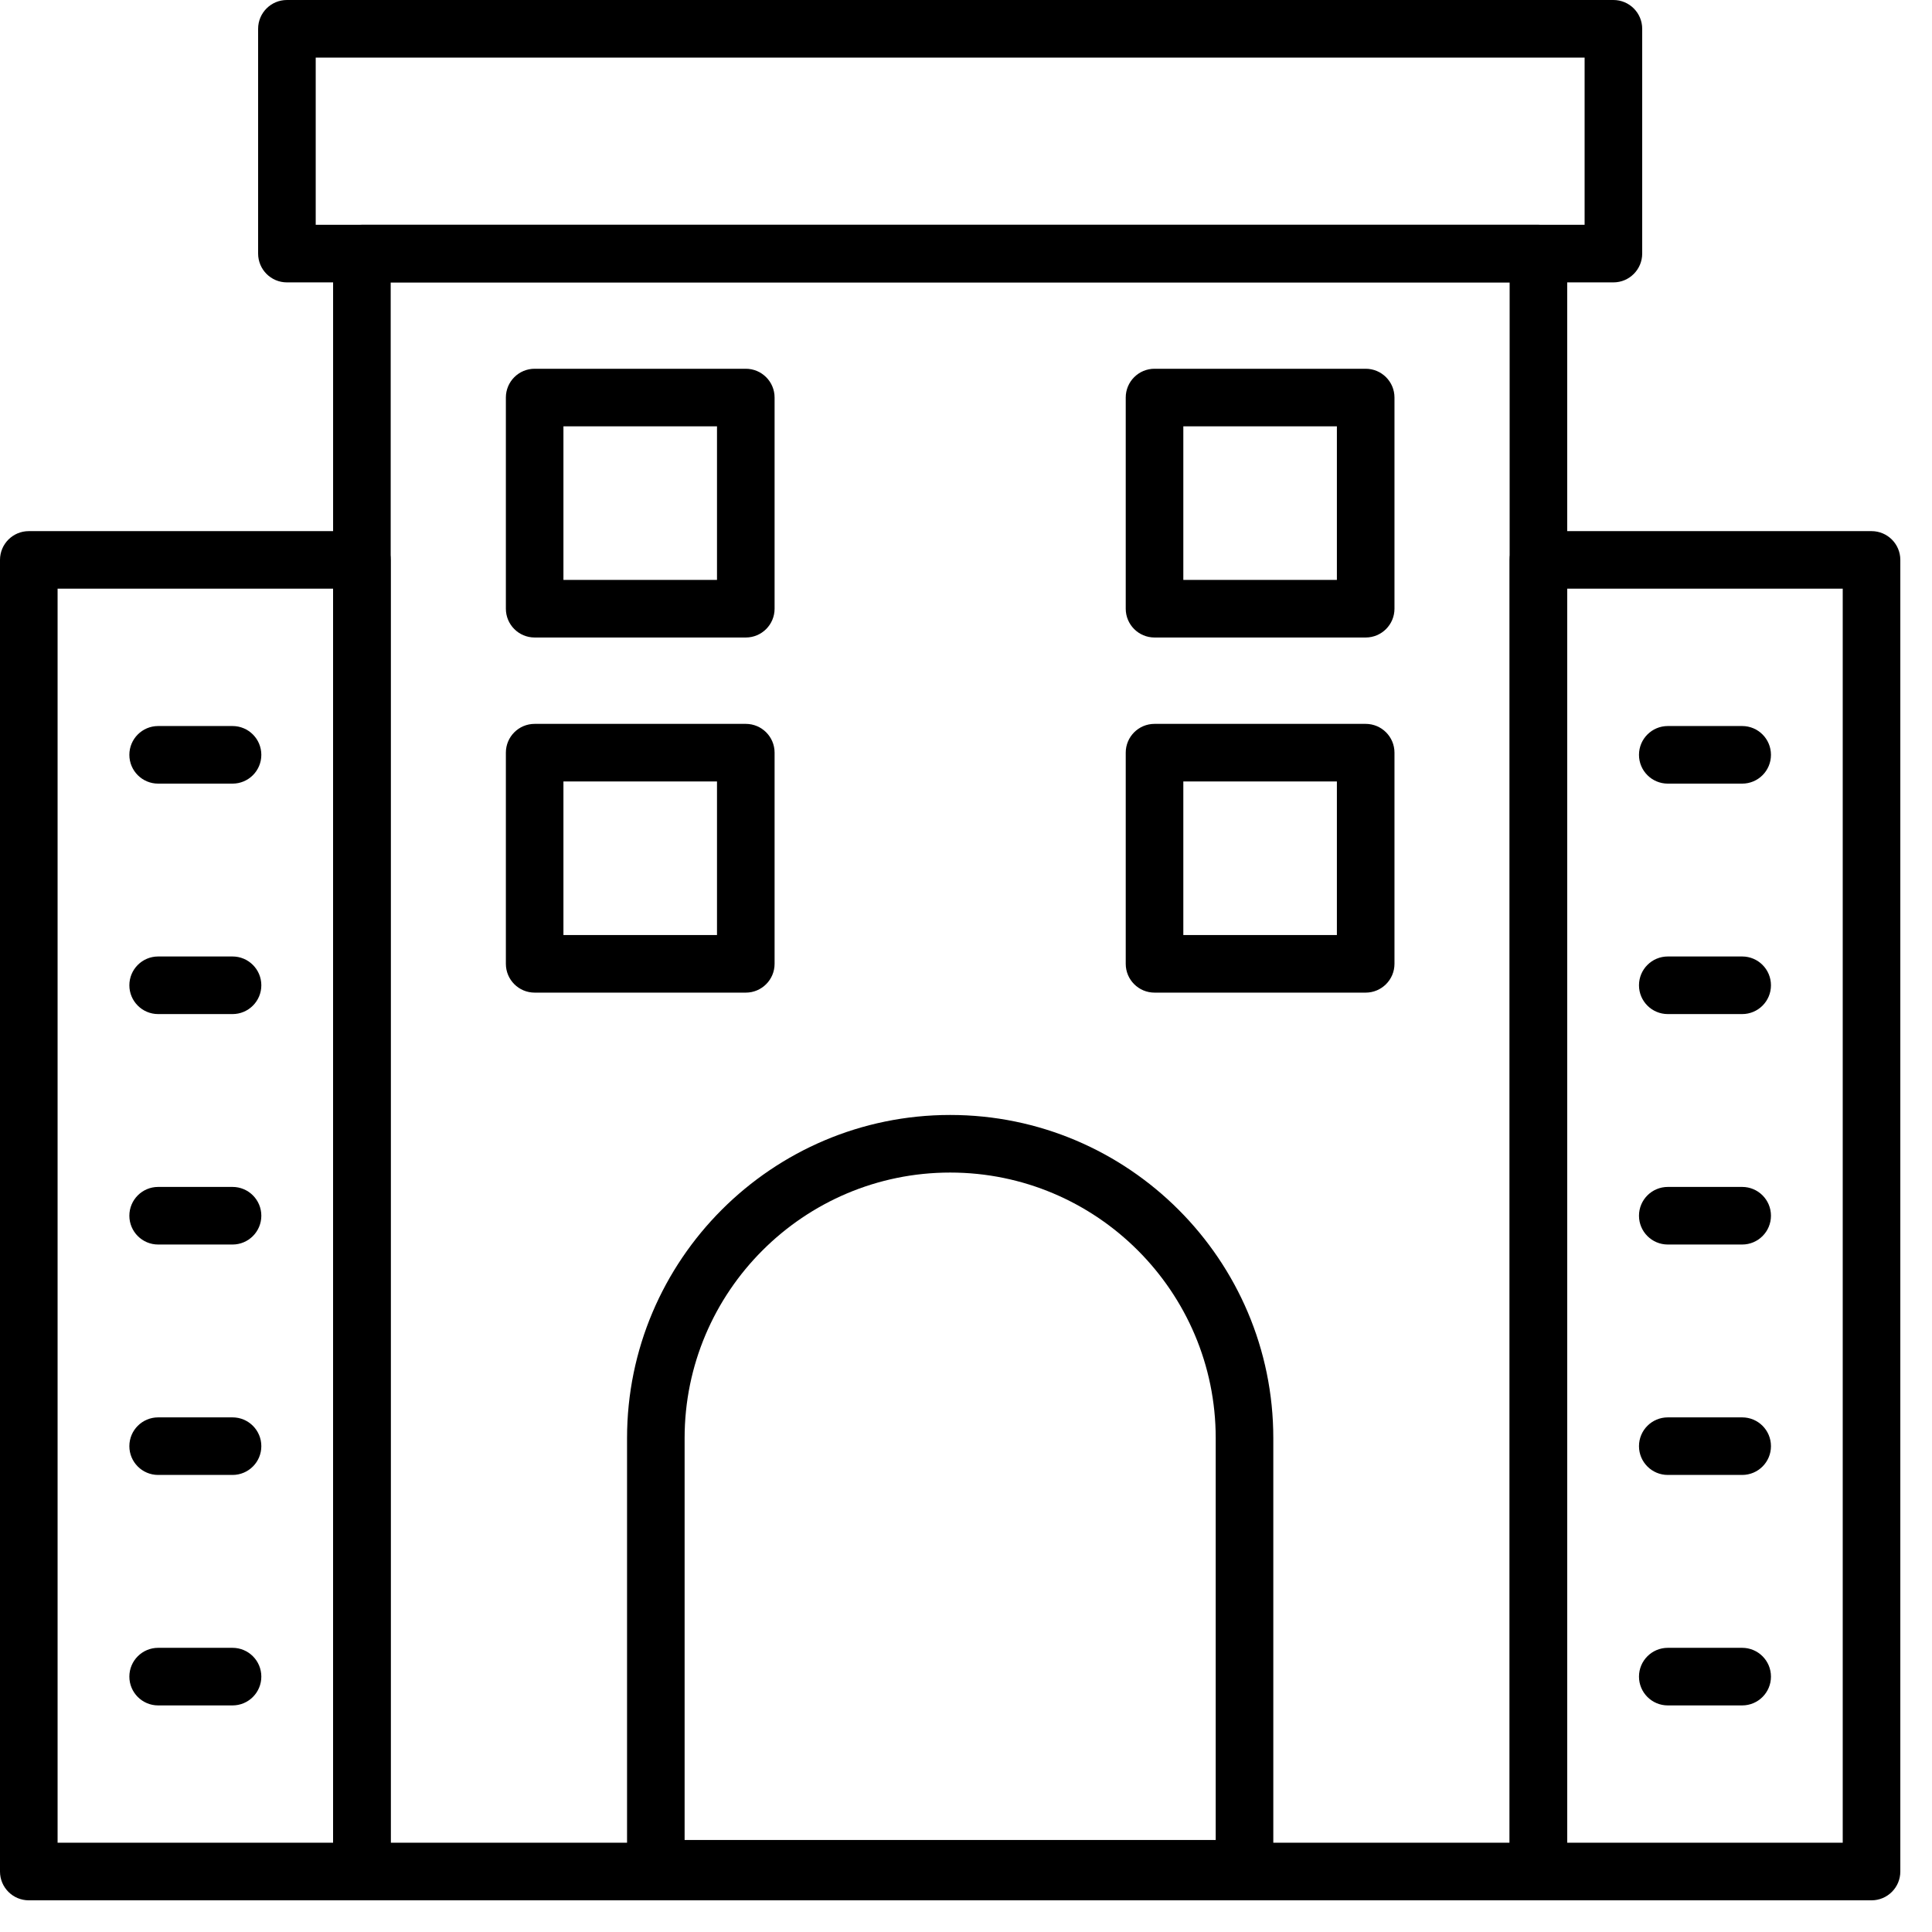 <svg width="68" height="68" viewBox="0 0 68 68" fill="none" xmlns="http://www.w3.org/2000/svg">
<path fill-rule="evenodd" clip-rule="evenodd" d="M54.148 66.885H12.737C12.178 66.885 11.724 66.431 11.724 65.872V8.925C11.724 8.366 12.178 7.912 12.737 7.912H54.148C54.707 7.912 55.161 8.366 55.161 8.925V65.872C55.161 66.431 54.707 66.885 54.148 66.885ZM13.751 64.858H53.134V9.939H13.751V64.858Z" fill="black"/>
<path fill-rule="evenodd" clip-rule="evenodd" d="M56.787 9.939H10.098C9.539 9.939 9.085 9.485 9.085 8.925V1.013C9.085 0.454 9.539 0 10.098 0H56.787C57.346 0 57.8 0.454 57.8 1.013V8.925C57.8 9.485 57.346 9.939 56.787 9.939ZM11.112 7.912H55.773V2.027H11.112V7.912Z" fill="black"/>
<path fill-rule="evenodd" clip-rule="evenodd" d="M43.802 66.789H23.083C22.523 66.789 22.07 66.335 22.07 65.775V50.616C22.07 44.345 27.172 39.243 33.443 39.243C39.714 39.243 44.816 44.345 44.816 50.616V65.775C44.816 66.335 44.362 66.789 43.802 66.789ZM24.096 64.762H42.789V50.616C42.789 45.462 38.596 41.27 33.443 41.27C28.289 41.27 24.096 45.462 24.096 50.616V64.762Z" fill="black"/>
<path fill-rule="evenodd" clip-rule="evenodd" d="M48.067 22.438H40.635C40.076 22.438 39.622 21.984 39.622 21.424V13.992C39.622 13.433 40.076 12.979 40.635 12.979H48.067C48.627 12.979 49.081 13.433 49.081 13.992V21.424C49.081 21.984 48.627 22.438 48.067 22.438ZM41.649 20.411H47.054V15.006H41.649V20.411Z" fill="black"/>
<path fill-rule="evenodd" clip-rule="evenodd" d="M26.25 22.438H18.818C18.258 22.438 17.805 21.984 17.805 21.424V13.992C17.805 13.433 18.258 12.979 18.818 12.979H26.25C26.809 12.979 27.263 13.433 27.263 13.992V21.424C27.263 21.984 26.809 22.438 26.25 22.438ZM19.831 20.411H25.236V15.006H19.831V20.411Z" fill="black"/>
<path fill-rule="evenodd" clip-rule="evenodd" d="M48.067 34.937H40.635C40.076 34.937 39.622 34.483 39.622 33.923V26.491C39.622 25.932 40.076 25.478 40.635 25.478H48.067C48.627 25.478 49.081 25.932 49.081 26.491V33.923C49.081 34.483 48.627 34.937 48.067 34.937ZM41.649 32.91H47.054V27.505H41.649V32.91Z" fill="black"/>
<path fill-rule="evenodd" clip-rule="evenodd" d="M26.25 34.937H18.818C18.258 34.937 17.805 34.483 17.805 33.923V26.491C17.805 25.932 18.258 25.478 18.818 25.478H26.25C26.809 25.478 27.263 25.932 27.263 26.491V33.923C27.263 34.483 26.809 34.937 26.25 34.937ZM19.831 32.91H25.236V27.505H19.831V32.91Z" fill="black"/>
<path fill-rule="evenodd" clip-rule="evenodd" d="M65.872 66.885H54.148C53.588 66.885 53.134 66.431 53.134 65.872V19.707C53.134 19.147 53.588 18.694 54.148 18.694H65.872C66.431 18.694 66.885 19.147 66.885 19.707V65.872C66.885 66.431 66.431 66.885 65.872 66.885ZM55.161 64.858H64.858V20.72H55.161V64.858Z" fill="black"/>
<path fill-rule="evenodd" clip-rule="evenodd" d="M61.319 27.581H58.701C58.141 27.581 57.687 27.128 57.687 26.568C57.687 26.008 58.141 25.554 58.701 25.554H61.319C61.879 25.554 62.332 26.008 62.332 26.568C62.332 27.128 61.879 27.581 61.319 27.581Z" fill="black"/>
<path fill-rule="evenodd" clip-rule="evenodd" d="M61.319 35.692H58.701C58.141 35.692 57.687 35.238 57.687 34.679C57.687 34.119 58.141 33.665 58.701 33.665H61.319C61.879 33.665 62.332 34.119 62.332 34.679C62.332 35.238 61.879 35.692 61.319 35.692Z" fill="black"/>
<path fill-rule="evenodd" clip-rule="evenodd" d="M61.319 43.803H58.701C58.141 43.803 57.687 43.349 57.687 42.789C57.687 42.23 58.141 41.776 58.701 41.776H61.319C61.879 41.776 62.332 42.23 62.332 42.789C62.332 43.349 61.879 43.803 61.319 43.803Z" fill="black"/>
<path fill-rule="evenodd" clip-rule="evenodd" d="M61.319 51.913H58.701C58.141 51.913 57.687 51.46 57.687 50.9C57.687 50.34 58.141 49.887 58.701 49.887H61.319C61.879 49.887 62.332 50.34 62.332 50.9C62.332 51.46 61.879 51.913 61.319 51.913Z" fill="black"/>
<path fill-rule="evenodd" clip-rule="evenodd" d="M61.319 60.025H58.701C58.141 60.025 57.687 59.571 57.687 59.011C57.687 58.452 58.141 57.998 58.701 57.998H61.319C61.879 57.998 62.332 58.452 62.332 59.011C62.332 59.571 61.879 60.025 61.319 60.025Z" fill="black"/>
<path fill-rule="evenodd" clip-rule="evenodd" d="M12.737 66.885H1.013C0.454 66.885 0 66.431 0 65.872V19.707C0 19.147 0.454 18.694 1.013 18.694H12.737C13.297 18.694 13.751 19.147 13.751 19.707V65.872C13.751 66.431 13.297 66.885 12.737 66.885ZM2.027 64.858H11.724V20.72H2.027V64.858Z" fill="black"/>
<path fill-rule="evenodd" clip-rule="evenodd" d="M8.185 27.581H5.566C5.007 27.581 4.553 27.128 4.553 26.568C4.553 26.008 5.007 25.554 5.566 25.554H8.185C8.744 25.554 9.198 26.008 9.198 26.568C9.198 27.128 8.744 27.581 8.185 27.581Z" fill="black"/>
<path fill-rule="evenodd" clip-rule="evenodd" d="M8.185 35.692H5.566C5.007 35.692 4.553 35.238 4.553 34.679C4.553 34.119 5.007 33.665 5.566 33.665H8.185C8.744 33.665 9.198 34.119 9.198 34.679C9.198 35.238 8.744 35.692 8.185 35.692Z" fill="black"/>
<path fill-rule="evenodd" clip-rule="evenodd" d="M8.185 43.803H5.566C5.007 43.803 4.553 43.349 4.553 42.789C4.553 42.23 5.007 41.776 5.566 41.776H8.185C8.744 41.776 9.198 42.23 9.198 42.789C9.198 43.349 8.744 43.803 8.185 43.803Z" fill="black"/>
<path fill-rule="evenodd" clip-rule="evenodd" d="M8.185 51.913H5.566C5.007 51.913 4.553 51.46 4.553 50.9C4.553 50.34 5.007 49.887 5.566 49.887H8.185C8.744 49.887 9.198 50.34 9.198 50.9C9.198 51.46 8.744 51.913 8.185 51.913Z" fill="black"/>
<path fill-rule="evenodd" clip-rule="evenodd" d="M8.185 60.025H5.566C5.007 60.025 4.553 59.571 4.553 59.011C4.553 58.452 5.007 57.998 5.566 57.998H8.185C8.744 57.998 9.198 58.452 9.198 59.011C9.198 59.571 8.744 60.025 8.185 60.025Z" fill="black"/>
</svg>
